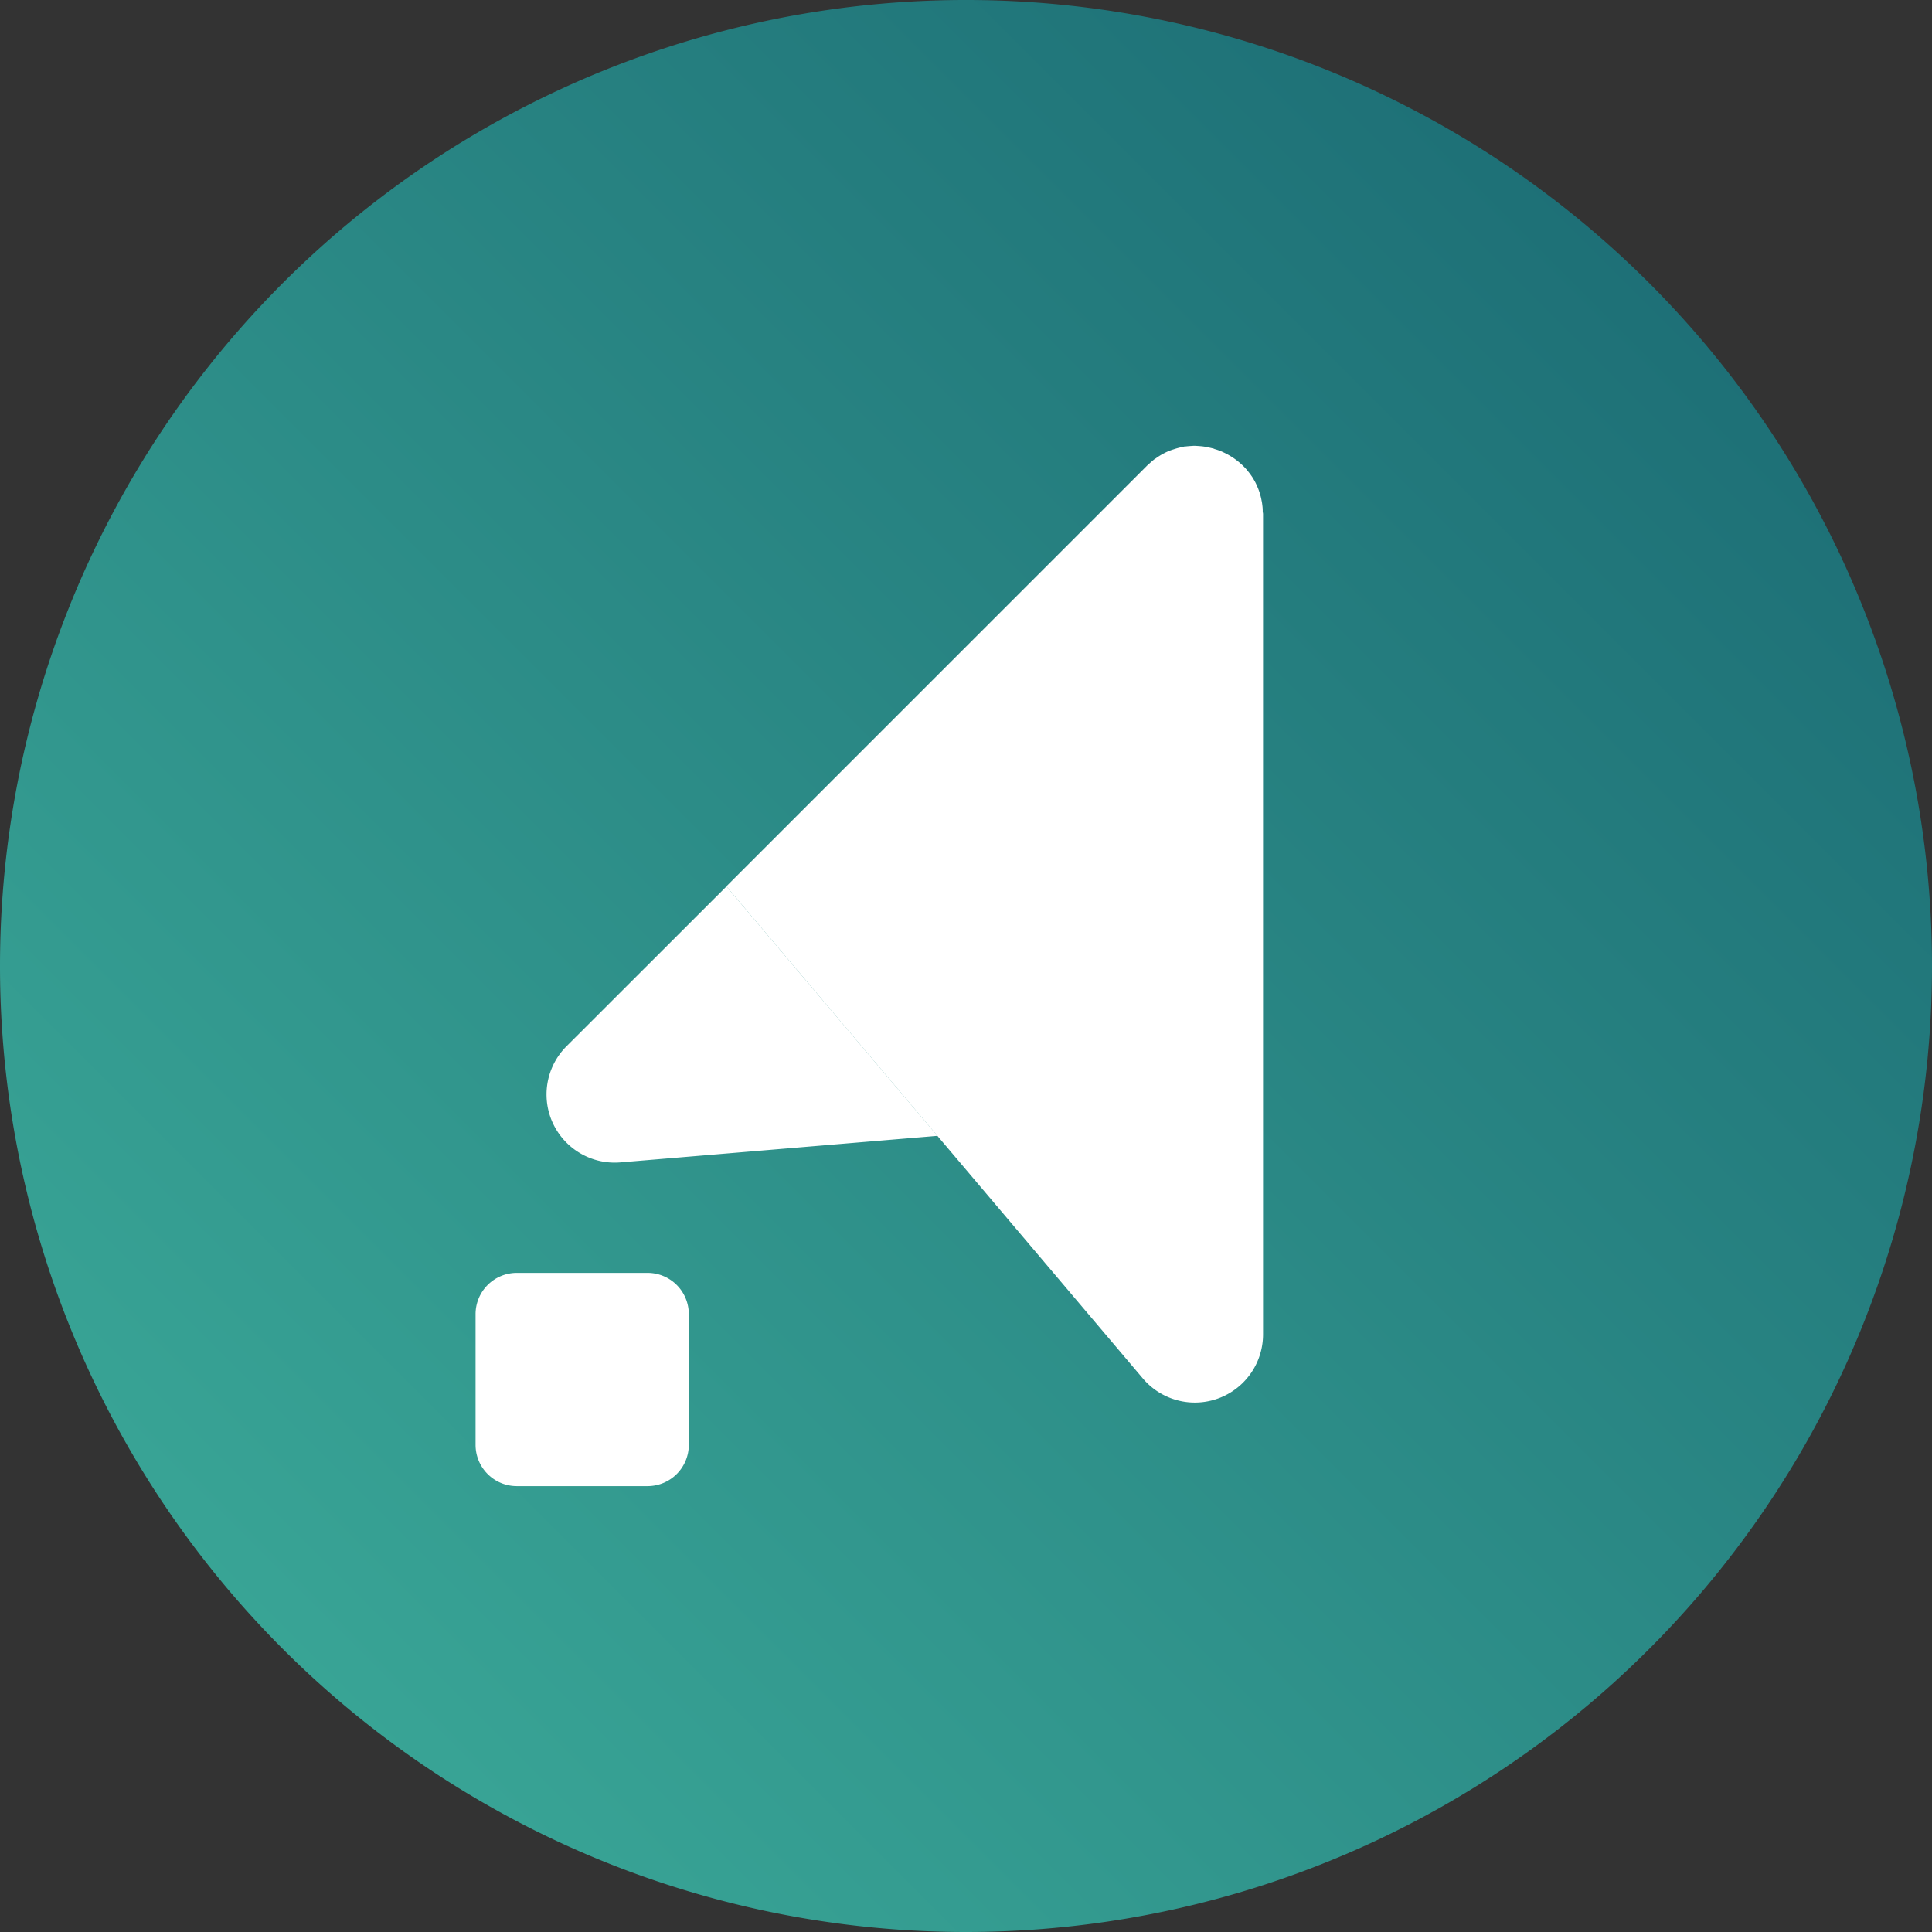 <svg xmlns="http://www.w3.org/2000/svg" width="65" height="65" viewBox="0 0 65 65"><rect x="0" y="0" width="65" height="65" fill="#333333" stroke="none"/><defs><linearGradient id="a" x1="1" x2="0" y2="1" gradientUnits="objectBoundingBox"><stop offset="0" stop-color="#186570"/><stop offset="1" stop-color="#3eaf9c"/></linearGradient><clipPath id="b"><path data-name="Rectangle 13" fill="url(#a)" d="M0 0h65v65H0z"/></clipPath></defs><g data-name="Group 904"><g data-name="Group 900"><g data-name="Group 898"><g data-name="Group 48"><g data-name="Group 47" clip-path="url(#b)"><path data-name="Path 1" d="M32.5 65A32.5 32.5 0 100 32.5 32.5 32.5 0 0032.5 65" fill="url(#a)"/></g></g></g></g><path data-name="Path 209" d="M17.387 49.999h4.4a1.388 1.388 0 001.387-1.387v-4.4a1.388 1.388 0 00-1.387-1.387h-4.4A1.388 1.388 0 0016 44.212v4.4a1.387 1.387 0 001.387 1.387" fill="#fff"/><path data-name="Path 210" d="M20.875 39.107l10.666-.893-6.024-7.119-1.076-1.272-5.38 5.376a2.293 2.293 0 001.814 3.908" fill="#fff"/><path data-name="Path 211" d="M24.437 29.821l7.1 8.393 6.925 8.177a2.294 2.294 0 004.032-1.5V17.294c0-.032-.011-.059-.011-.092A1.294 1.294 0 0042.47 17a1.5 1.5 0 00-.027-.167 1.646 1.646 0 00-.043-.184 1.866 1.866 0 00-.113-.308 1.508 1.508 0 00-.108-.211c-.011-.022-.027-.043-.038-.064a2.451 2.451 0 00-.174-.235.079.079 0 01-.016-.021 2.241 2.241 0 00-.226-.227 2.35 2.35 0 00-.556-.361c-.006 0-.006-.006-.011-.006a1.9 1.9 0 00-.292-.108l-.037-.016c-.092-.022-.183-.044-.276-.06-.022-.006-.043-.006-.064-.011-.087-.011-.178-.016-.27-.022h-.07c-.087.006-.178.011-.27.022-.022 0-.043 0-.065.011a2.47 2.47 0 00-.277.068l-.048.016a1.84 1.84 0 00-.286.113l-.032.016a2.187 2.187 0 00-.281.173.313.313 0 01-.038.022 2.8 2.8 0 00-.238.21.106.106 0 00-.038.032z" fill="#fff"/><path data-name="Rectangle 160" fill="none" d="M16 15h26.497v35H16z"/></g></svg>
